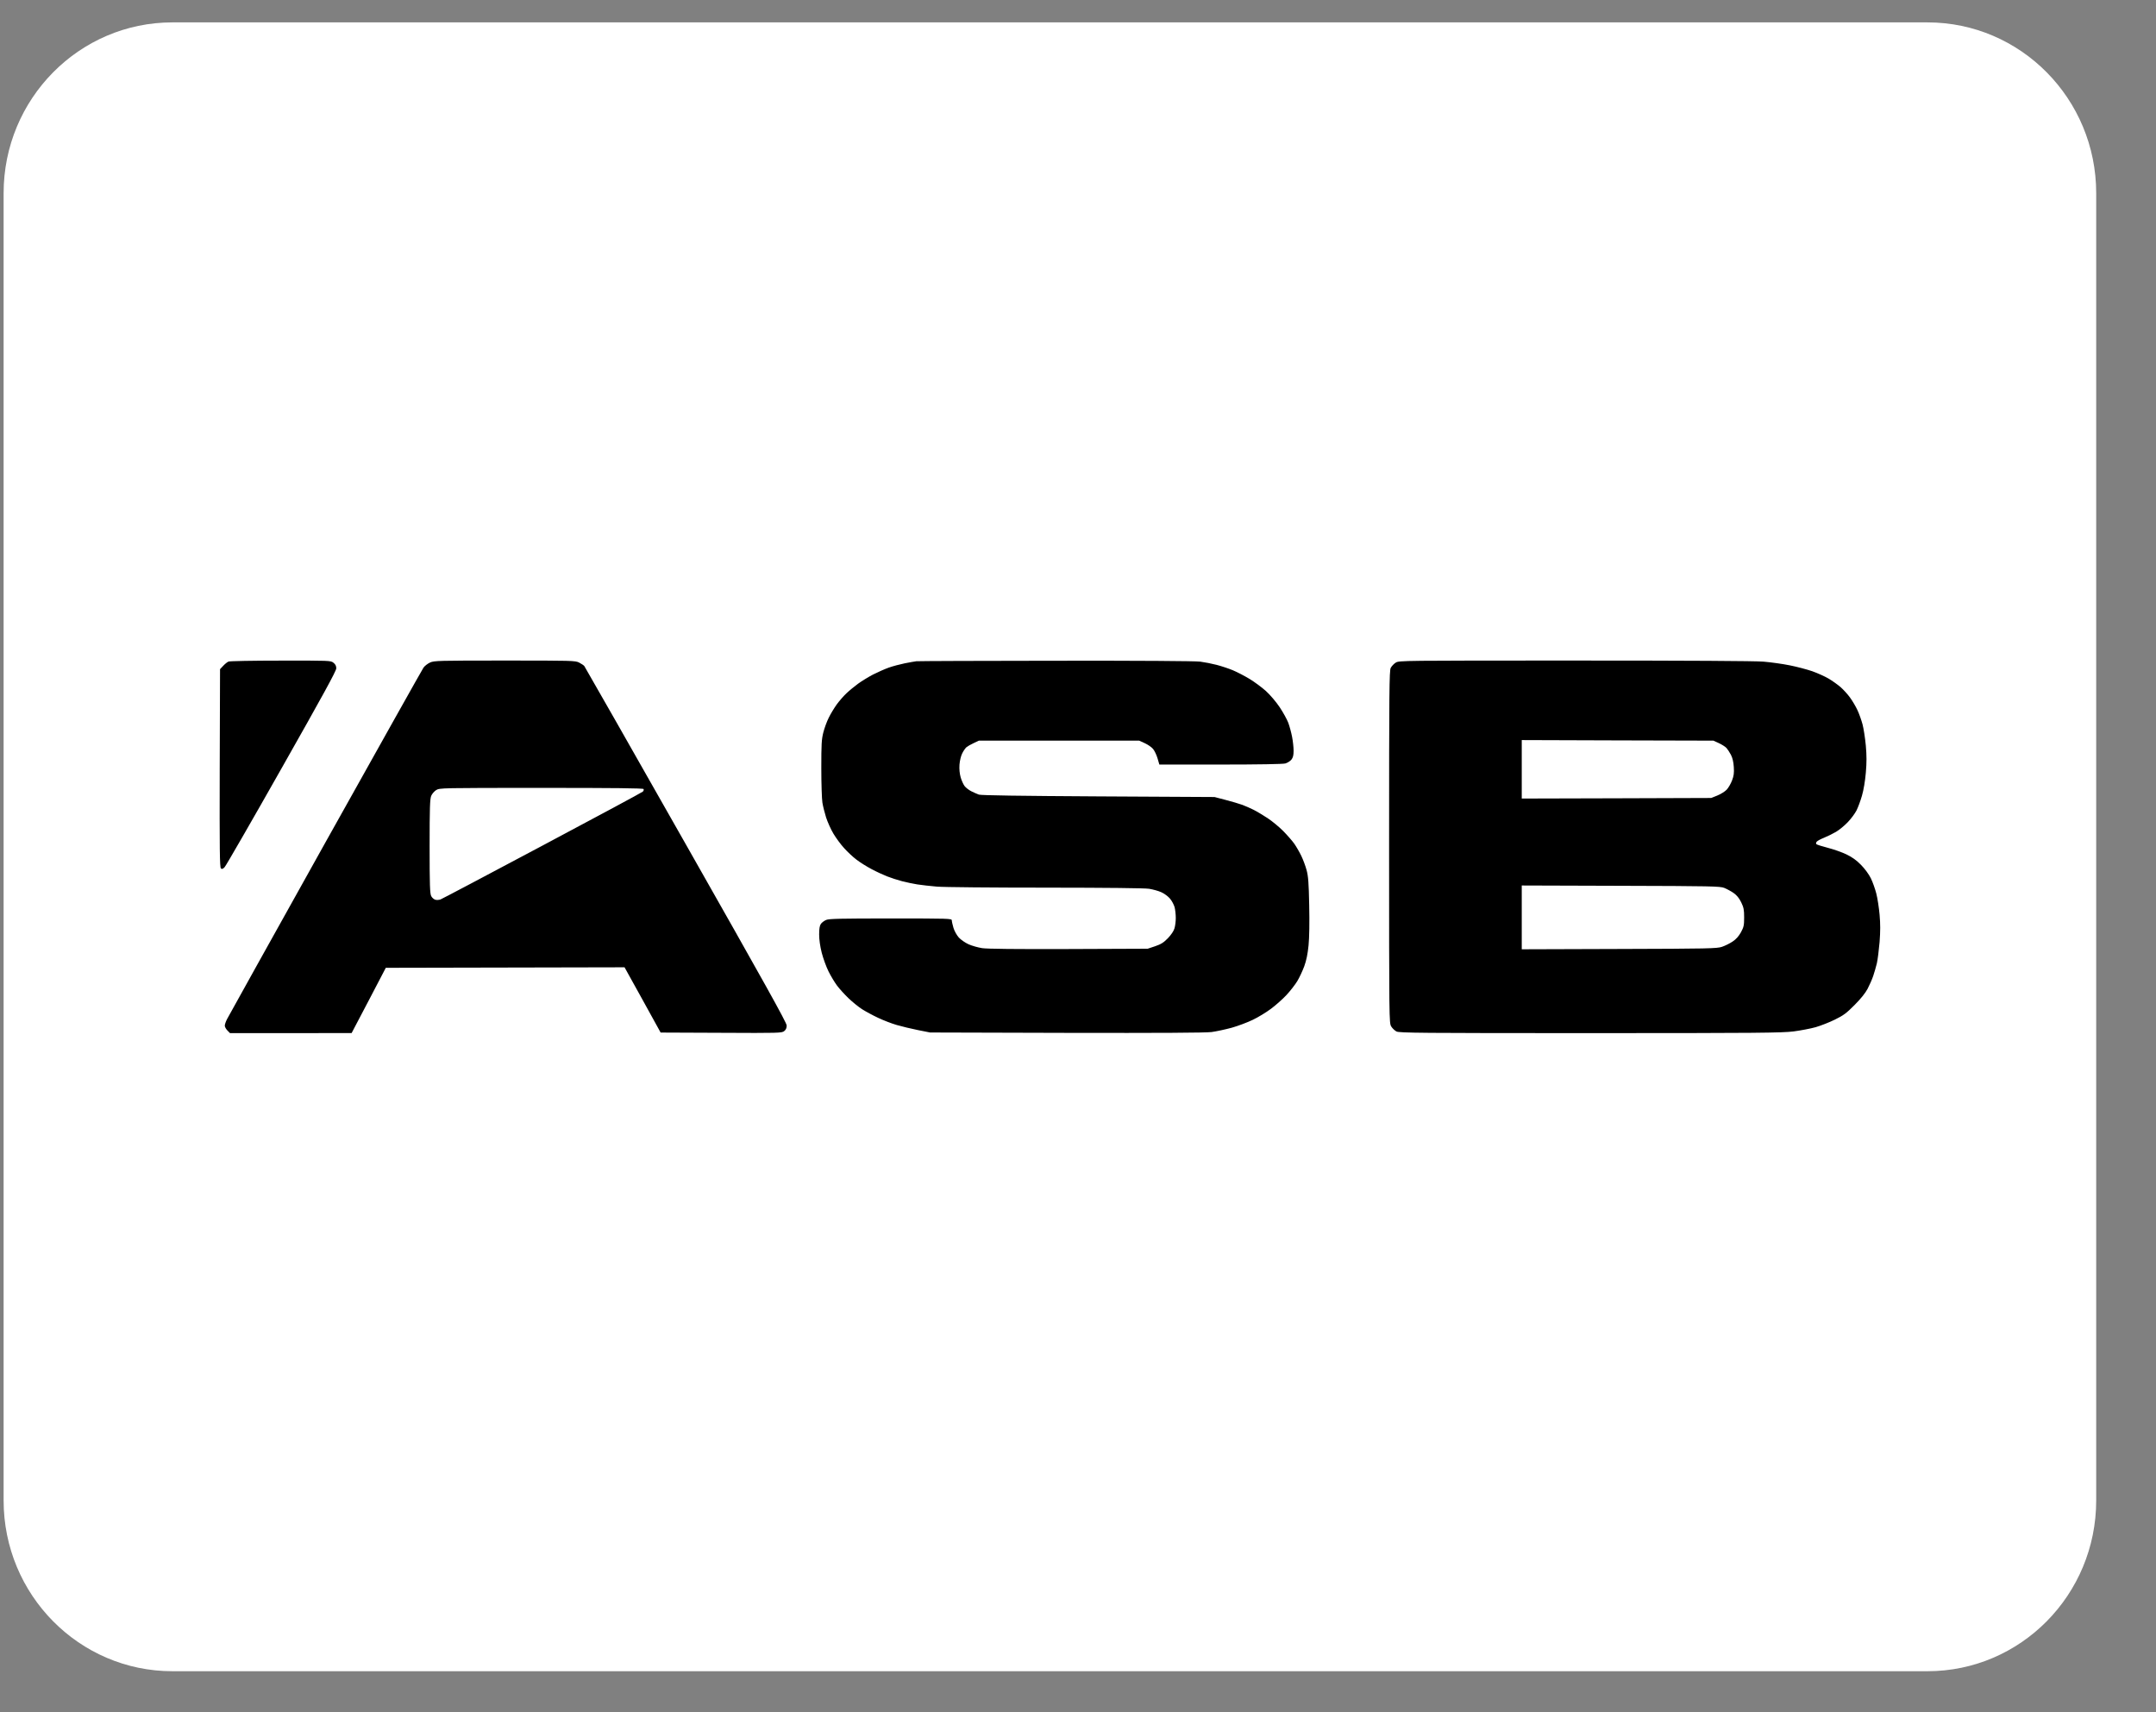 <svg width="34" height="27" viewBox="0 0 34 27" fill="none" xmlns="http://www.w3.org/2000/svg">
<rect x="0" y="0" width="34" height="27" fill="#808080" stroke="none"/>
<path d="M30.396 0.353H2.719C1.249 0.353 0.057 1.559 0.057 3.046V23.66C0.057 25.148 1.249 26.353 2.719 26.353H30.396C31.866 26.353 33.057 25.148 33.057 23.66V3.046C33.057 1.559 31.866 0.353 30.396 0.353Z" fill="white"/>
<path fill-rule="evenodd" clip-rule="evenodd" d="M3.604 10.432C3.585 10.439 3.548 10.469 3.52 10.499L3.47 10.552L3.465 12.113C3.462 13.409 3.465 13.678 3.484 13.694C3.501 13.708 3.515 13.703 3.543 13.673C3.563 13.652 3.968 12.95 4.441 12.114C5.088 10.972 5.303 10.58 5.303 10.539C5.303 10.501 5.29 10.475 5.258 10.45C5.215 10.416 5.199 10.416 4.426 10.417C3.992 10.417 3.622 10.424 3.604 10.432ZM6.782 10.447C6.744 10.465 6.698 10.5 6.679 10.527C6.66 10.554 5.963 11.797 5.129 13.289C4.296 14.782 3.599 16.033 3.58 16.071C3.561 16.108 3.545 16.154 3.545 16.173C3.545 16.193 3.564 16.227 3.586 16.249L3.627 16.291L4.586 16.291L5.545 16.29L5.815 15.776L6.084 15.261L7.967 15.257L9.849 15.253L10.134 15.767L10.418 16.282L11.373 16.286C12.287 16.291 12.33 16.289 12.367 16.259C12.394 16.238 12.406 16.21 12.406 16.171C12.406 16.127 12.056 15.499 10.819 13.32C9.946 11.782 9.224 10.514 9.214 10.502C9.204 10.49 9.168 10.466 9.133 10.448C9.073 10.417 9.023 10.416 7.96 10.416C6.914 10.416 6.847 10.418 6.782 10.447ZM14.45 10.427C14.422 10.431 14.339 10.445 14.266 10.46C14.192 10.475 14.079 10.505 14.014 10.528C13.95 10.551 13.838 10.601 13.765 10.638C13.693 10.676 13.588 10.74 13.532 10.781C13.476 10.822 13.393 10.89 13.348 10.933C13.303 10.975 13.233 11.056 13.193 11.111C13.153 11.168 13.097 11.26 13.069 11.318C13.04 11.375 13.002 11.479 12.984 11.549C12.956 11.659 12.952 11.735 12.952 12.113C12.952 12.353 12.96 12.597 12.969 12.655C12.978 12.713 13.005 12.818 13.027 12.889C13.05 12.96 13.101 13.075 13.142 13.144C13.183 13.213 13.259 13.317 13.312 13.374C13.364 13.432 13.451 13.514 13.506 13.555C13.56 13.597 13.667 13.664 13.743 13.704C13.819 13.745 13.93 13.796 13.989 13.819C14.049 13.843 14.155 13.877 14.224 13.895C14.293 13.913 14.402 13.936 14.466 13.946C14.531 13.956 14.67 13.972 14.776 13.981C14.884 13.99 15.641 13.997 16.492 13.997C17.469 13.998 18.053 14.004 18.122 14.015C18.182 14.025 18.267 14.048 18.311 14.068C18.356 14.087 18.418 14.132 18.449 14.168C18.48 14.204 18.513 14.267 18.524 14.307C18.534 14.348 18.542 14.423 18.542 14.476C18.542 14.528 18.533 14.602 18.521 14.64C18.509 14.682 18.468 14.742 18.417 14.795C18.35 14.864 18.309 14.889 18.216 14.921L18.099 14.96L16.852 14.965C16.017 14.968 15.566 14.963 15.488 14.951C15.424 14.941 15.328 14.914 15.274 14.89C15.221 14.866 15.152 14.818 15.12 14.783C15.088 14.747 15.051 14.681 15.036 14.631C15.022 14.583 15.01 14.53 15.01 14.513C15.01 14.484 14.967 14.483 14.047 14.483C13.262 14.483 13.074 14.487 13.029 14.506C12.998 14.519 12.96 14.547 12.945 14.569C12.926 14.596 12.918 14.644 12.918 14.736C12.918 14.816 12.933 14.923 12.959 15.025C12.982 15.114 13.03 15.246 13.066 15.318C13.102 15.391 13.162 15.49 13.199 15.54C13.235 15.589 13.317 15.679 13.38 15.74C13.444 15.801 13.54 15.879 13.595 15.914C13.65 15.949 13.763 16.01 13.846 16.049C13.93 16.089 14.062 16.14 14.142 16.163C14.221 16.186 14.371 16.222 14.476 16.243L14.667 16.281L16.818 16.287C18.287 16.29 19.012 16.286 19.106 16.274C19.181 16.264 19.324 16.233 19.424 16.206C19.523 16.178 19.673 16.122 19.757 16.081C19.841 16.041 19.969 15.963 20.041 15.909C20.114 15.855 20.224 15.758 20.284 15.694C20.345 15.629 20.422 15.53 20.457 15.473C20.491 15.417 20.541 15.31 20.568 15.237C20.602 15.143 20.622 15.044 20.636 14.906C20.648 14.782 20.652 14.548 20.646 14.274C20.639 13.918 20.631 13.817 20.605 13.721C20.588 13.657 20.55 13.555 20.521 13.495C20.492 13.435 20.442 13.349 20.41 13.303C20.377 13.257 20.299 13.168 20.237 13.105C20.175 13.042 20.064 12.95 19.99 12.901C19.916 12.853 19.817 12.793 19.768 12.769C19.72 12.745 19.641 12.71 19.593 12.692C19.544 12.674 19.425 12.639 19.329 12.614L19.153 12.568L17.32 12.558C16.085 12.551 15.471 12.542 15.437 12.53C15.409 12.52 15.355 12.496 15.317 12.477C15.279 12.458 15.232 12.421 15.213 12.397C15.193 12.372 15.165 12.31 15.15 12.259C15.133 12.198 15.126 12.13 15.131 12.057C15.136 11.994 15.154 11.919 15.174 11.88C15.192 11.843 15.222 11.8 15.239 11.784C15.257 11.769 15.308 11.739 15.354 11.718L15.437 11.679H16.701H17.965L18.053 11.719C18.101 11.741 18.16 11.781 18.183 11.809C18.206 11.836 18.238 11.903 18.254 11.957L18.283 12.056L19.245 12.056C19.853 12.056 20.23 12.049 20.269 12.039C20.303 12.029 20.347 12.002 20.366 11.978C20.391 11.945 20.4 11.91 20.4 11.838C20.4 11.784 20.389 11.685 20.376 11.618C20.363 11.55 20.336 11.451 20.316 11.397C20.296 11.344 20.234 11.232 20.18 11.151C20.123 11.066 20.03 10.957 19.964 10.897C19.9 10.839 19.783 10.753 19.706 10.706C19.628 10.659 19.509 10.597 19.442 10.569C19.375 10.541 19.259 10.503 19.186 10.484C19.113 10.465 18.996 10.442 18.927 10.433C18.851 10.423 17.956 10.417 16.651 10.419C15.468 10.42 14.477 10.424 14.45 10.427ZM22.012 10.448C21.982 10.466 21.947 10.504 21.932 10.531C21.909 10.576 21.906 10.884 21.906 13.356C21.906 16.079 21.907 16.133 21.939 16.185C21.957 16.215 21.994 16.25 22.022 16.265C22.067 16.288 22.397 16.291 25.076 16.291C27.731 16.291 28.103 16.287 28.286 16.264C28.399 16.249 28.556 16.219 28.634 16.197C28.713 16.174 28.849 16.121 28.936 16.078C29.071 16.012 29.118 15.977 29.246 15.848C29.342 15.752 29.417 15.659 29.452 15.592C29.482 15.535 29.522 15.444 29.54 15.391C29.558 15.338 29.584 15.248 29.598 15.19C29.611 15.133 29.63 14.982 29.641 14.855C29.654 14.685 29.654 14.569 29.641 14.423C29.631 14.312 29.608 14.162 29.589 14.089C29.57 14.015 29.532 13.908 29.503 13.849C29.472 13.786 29.409 13.7 29.348 13.638C29.276 13.564 29.208 13.516 29.117 13.472C29.046 13.438 28.915 13.392 28.825 13.369C28.735 13.346 28.654 13.32 28.645 13.312C28.636 13.302 28.637 13.287 28.65 13.272C28.661 13.258 28.713 13.231 28.765 13.21C28.818 13.189 28.903 13.147 28.954 13.117C29.005 13.087 29.089 13.018 29.14 12.964C29.192 12.91 29.253 12.827 29.277 12.78C29.301 12.732 29.34 12.628 29.363 12.547C29.389 12.459 29.413 12.313 29.424 12.185C29.438 12.024 29.438 11.916 29.424 11.758C29.413 11.641 29.39 11.491 29.373 11.425C29.355 11.358 29.319 11.255 29.291 11.196C29.263 11.136 29.21 11.047 29.173 10.997C29.137 10.947 29.07 10.874 29.026 10.835C28.981 10.796 28.895 10.735 28.836 10.7C28.776 10.665 28.66 10.613 28.578 10.584C28.496 10.556 28.338 10.514 28.227 10.492C28.115 10.469 27.927 10.443 27.81 10.433C27.67 10.422 26.633 10.416 24.83 10.416C22.117 10.416 22.064 10.416 22.012 10.448ZM27.106 11.718C27.153 11.74 27.207 11.774 27.226 11.794C27.244 11.814 27.276 11.863 27.297 11.903C27.322 11.951 27.337 12.016 27.342 12.095C27.348 12.189 27.342 12.235 27.314 12.307C27.295 12.358 27.257 12.423 27.23 12.452C27.202 12.481 27.136 12.523 27.083 12.544L26.986 12.583L25.492 12.588L23.998 12.592V12.131V11.67L25.509 11.675L27.02 11.679L27.106 11.718ZM10.149 12.442C10.155 12.453 10.15 12.471 10.137 12.483C10.125 12.495 9.411 12.879 8.551 13.336C7.691 13.794 6.969 14.175 6.947 14.183C6.925 14.191 6.888 14.194 6.866 14.188C6.843 14.182 6.813 14.156 6.8 14.13C6.78 14.091 6.775 13.96 6.775 13.345C6.775 12.741 6.78 12.597 6.8 12.55C6.813 12.518 6.849 12.477 6.879 12.458C6.934 12.425 6.959 12.424 8.536 12.424C9.679 12.424 10.141 12.429 10.149 12.442ZM27.191 14.001C27.231 14.017 27.296 14.052 27.337 14.08C27.388 14.116 27.425 14.16 27.458 14.227C27.498 14.31 27.505 14.344 27.505 14.466C27.505 14.592 27.499 14.619 27.455 14.7C27.42 14.763 27.379 14.81 27.323 14.847C27.279 14.877 27.203 14.914 27.156 14.93C27.077 14.957 26.942 14.96 25.534 14.964L23.998 14.969V14.466V13.963L25.559 13.968C26.986 13.972 27.126 13.975 27.191 14.001Z" fill="black"/>
</svg>
